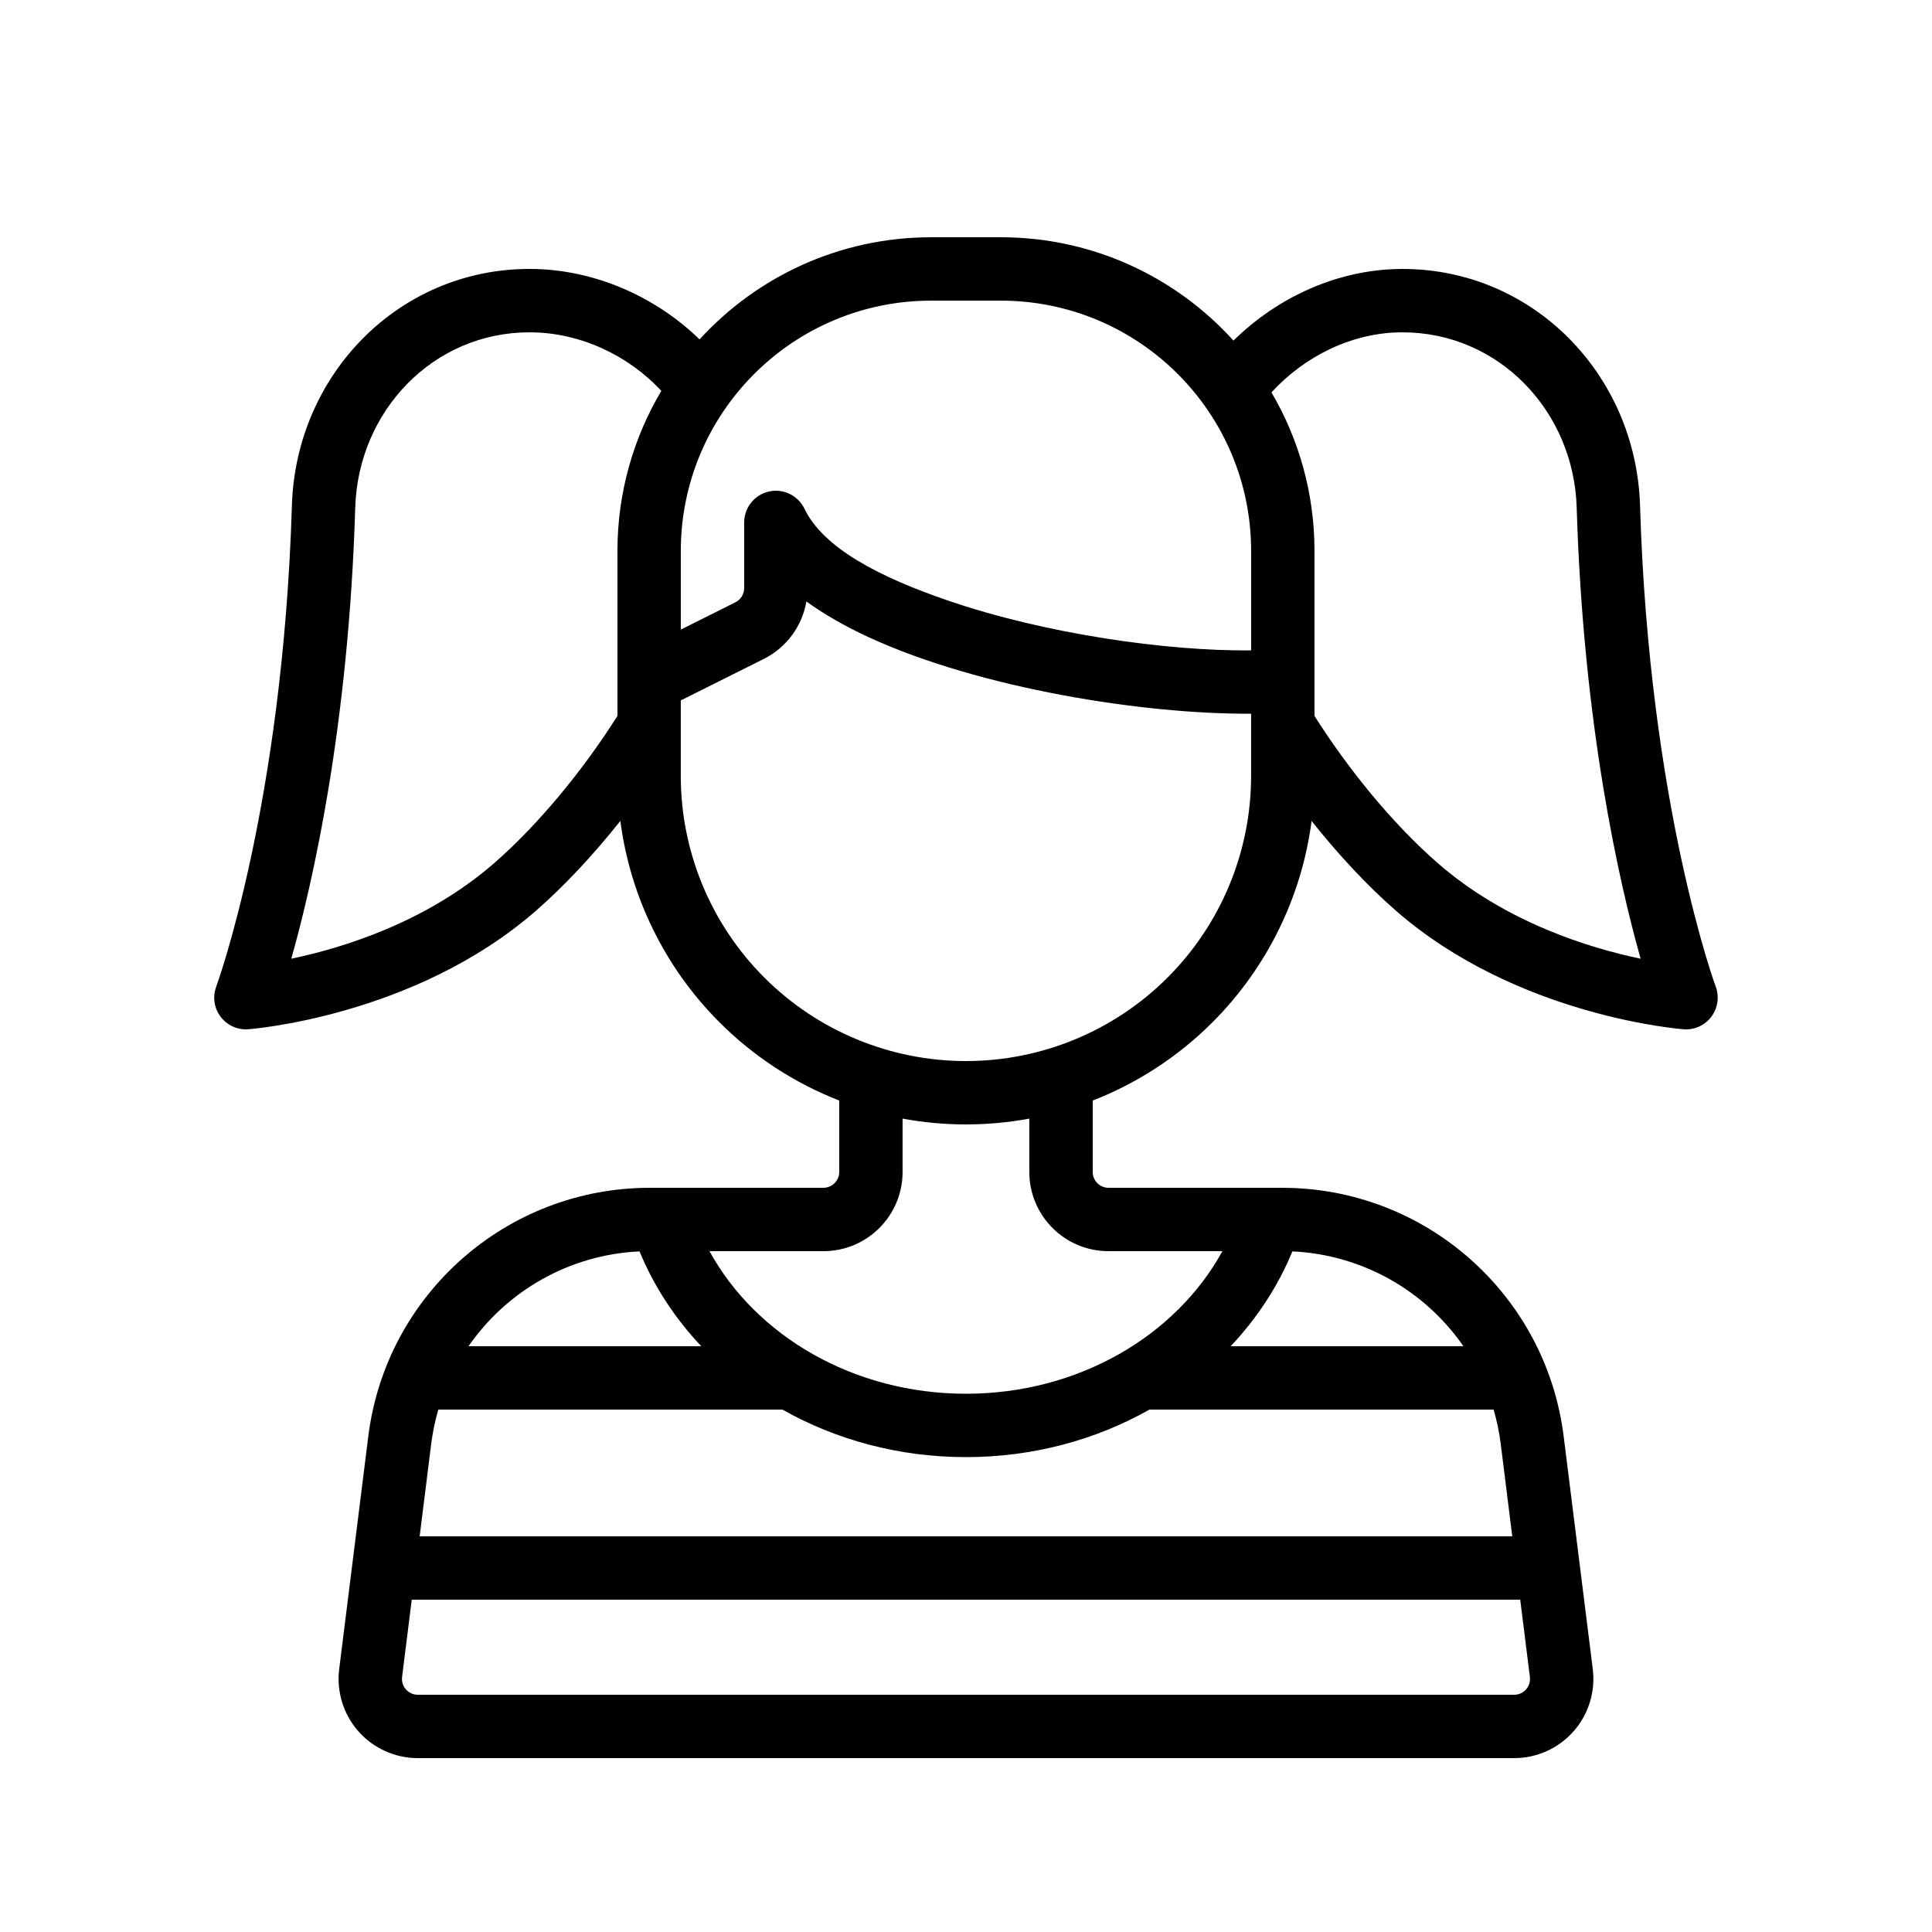 <?xml version="1.0" encoding="UTF-8"?>
<!-- The Best Svg Icon site in the world: iconSvg.co, Visit us! https://iconsvg.co -->
<svg fill="#000000" width="800px" height="800px" version="1.1" viewBox="144 144 512 512" xmlns="http://www.w3.org/2000/svg">
 <path d="m362.21 458.78h-46.008c-37.91 0-69.895 28.23-74.598 65.855-2.848 22.789-5.871 46.922-7.715 61.691-0.738 5.969 1.109 11.98 5.098 16.5 3.988 4.508 9.715 7.094 15.734 7.094h290.55c6.019 0 11.746-2.586 15.734-7.094 3.988-4.516 5.836-10.531 5.098-16.5-1.848-14.77-4.871-38.902-7.715-61.691-4.703-37.625-36.688-65.855-74.598-65.855h-46.008c-2.316 0-4.199-1.883-4.199-4.199v-18.918c11.781-4.602 22.605-11.613 31.723-20.73 14.484-14.484 23.664-33.277 26.281-53.371 6.953 8.758 14.594 17.012 22.328 23.77 32.379 28.281 76.301 31.438 76.301 31.438 2.848 0.211 5.602-1.051 7.312-3.332 1.715-2.285 2.148-5.281 1.16-7.961 0 0-17.641-47.777-20.059-127.48-1.051-34.672-28.281-62.723-62.969-62.723-17.113 0-33.227 7.598-44.773 18.992-15.215-16.82-37.223-27.391-61.691-27.391h-18.406c-24.316 0-46.191 10.438-61.398 27.07-11.621-11.309-27.945-18.676-45.066-18.676-34.688 0-61.918 28.055-62.969 62.723-2.418 79.703-20.059 127.48-20.059 127.48-0.992 2.68-0.555 5.676 1.16 7.961 1.715 2.285 4.469 3.543 7.312 3.332 0 0 43.922-3.156 76.301-31.438 7.734-6.758 15.375-15.012 22.328-23.77 2.621 20.094 11.797 38.887 26.281 53.371 9.117 9.117 19.941 16.129 31.723 20.73v18.918c0 2.316-1.883 4.199-4.199 4.199zm184.66 109.16h-293.75l-2.562 20.473c-0.152 1.191 0.219 2.394 1.016 3.301 0.797 0.898 1.949 1.418 3.148 1.418h290.55c1.199 0 2.352-0.52 3.148-1.418 0.797-0.906 1.168-2.109 1.016-3.301l-2.562-20.473zm-286.71-50.383c-0.863 2.957-1.504 6.019-1.898 9.16l-3.047 24.426h289.55l-3.047-24.426c-0.395-3.141-1.031-6.207-1.898-9.16h-91.199c-14.105 7.969-30.766 12.594-48.633 12.594-17.867 0-34.527-4.625-48.633-12.594zm156.62-77.109c-5.5 1.016-11.117 1.535-16.793 1.535-5.676 0-11.293-0.52-16.793-1.535v14.133c0 11.598-9.395 20.992-20.992 20.992h-30.18c12.316 22.469 38.215 37.785 67.965 37.785s55.645-15.316 67.965-37.785h-30.18c-11.598 0-20.992-9.395-20.992-20.992zm69.719 35.184c-3.812 9.254-9.387 17.742-16.355 25.133h61.676c-10.109-14.609-26.66-24.266-45.316-25.133zm-173.02 0c-18.648 0.863-35.207 10.52-45.316 25.133h61.676c-6.969-7.391-12.543-15.879-16.355-25.133zm44.227-172.23c4.805 3.469 10.41 6.668 16.641 9.531 29.371 13.492 72.734 20.395 101.21 20.203v16.484c0 20.043-7.961 39.262-22.133 53.438-14.176 14.176-33.395 22.133-53.438 22.133-20.043 0-39.262-7.961-53.438-22.133-14.176-14.176-22.133-33.395-22.133-53.438v-20l21.984-10.992c6.039-3.016 10.184-8.707 11.301-15.223zm-38.441-55.82c-8.648-9.312-21.453-15.516-34.938-15.516-25.559 0-45.41 20.891-46.184 46.434-1.754 57.887-11.309 99.602-16.945 119.57 13.621-2.848 35.777-9.633 53.824-25.383 12.031-10.512 23.781-25.004 32.605-38.961v-43.688c0-15.508 4.25-30.027 11.637-42.453zm173.09 86.145c8.824 13.957 20.57 28.449 32.605 38.961 18.043 15.754 40.203 22.535 53.824 25.383-5.633-19.969-15.191-61.684-16.945-119.57-0.773-25.543-20.621-46.434-46.184-46.434-13.504 0-26.105 6.516-34.703 15.922 7.246 12.344 11.402 26.711 11.402 42.051v43.688zm-16.793-17.363v-26.324c0-36.652-29.715-66.367-66.367-66.367h-18.406c-36.652 0-66.367 29.715-66.367 66.367v20.809l14.477-7.238c1.418-0.715 2.316-2.168 2.316-3.754v-17.406c0-3.922 2.711-7.312 6.531-8.188 3.82-0.875 7.734 1.016 9.43 4.543 5.07 10.539 20.078 18.172 37.801 24.266 26.031 8.961 58.34 13.512 80.586 13.293z" fill-rule="evenodd"/>
</svg>